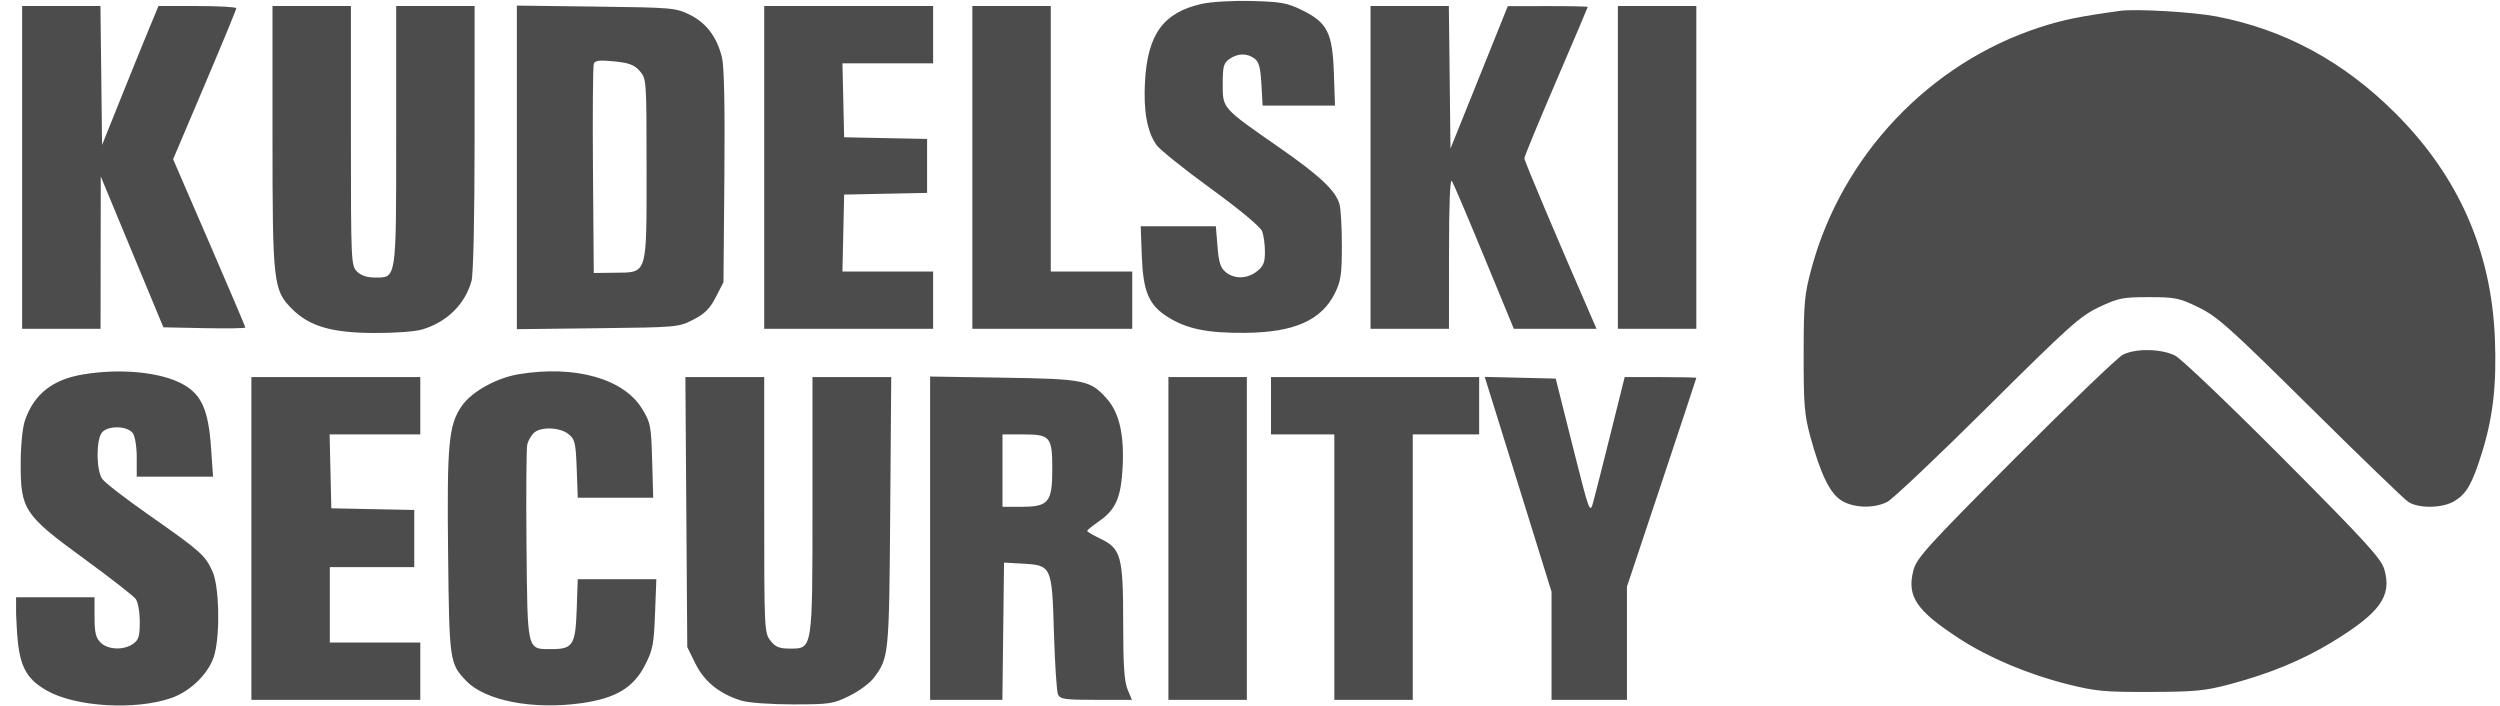 <svg width="85" height="24" viewBox="0 0 85 24" fill="none" xmlns="http://www.w3.org/2000/svg">
<g clip-path="url(#clip0_6784_128419)">
<path fill-rule="evenodd" clip-rule="evenodd" d="M40.853 0.133C39.555 0.427 39.022 1.156 38.93 2.765C38.873 3.769 39.002 4.483 39.323 4.933C39.433 5.088 40.264 5.754 41.17 6.413C42.169 7.14 42.854 7.711 42.913 7.864C42.965 8.003 43.008 8.318 43.008 8.564C43.008 8.925 42.956 9.052 42.738 9.224C42.406 9.485 41.977 9.497 41.676 9.253C41.497 9.107 41.438 8.926 41.395 8.381L41.339 7.693H40.062H38.784L38.821 8.693C38.866 9.917 39.056 10.367 39.7 10.775C40.346 11.184 41.053 11.329 42.342 11.317C44.007 11.301 44.934 10.889 45.389 9.963C45.59 9.556 45.623 9.326 45.623 8.359C45.624 7.739 45.589 7.105 45.545 6.951C45.414 6.48 44.889 5.986 43.483 5.007C41.538 3.654 41.573 3.693 41.573 2.859C41.573 2.259 41.603 2.144 41.801 2.006C42.083 1.808 42.396 1.802 42.651 1.989C42.803 2.1 42.856 2.294 42.888 2.861L42.929 3.59H44.16H45.39L45.352 2.488C45.305 1.111 45.13 0.766 44.27 0.345C43.766 0.098 43.555 0.06 42.557 0.034C41.905 0.018 41.177 0.06 40.853 0.133ZM0.752 5.693V11.18H2.085H3.419L3.422 8.59L3.426 6L4.49 8.564L5.555 11.129L6.948 11.157C7.715 11.173 8.342 11.163 8.342 11.136C8.342 11.109 7.789 9.811 7.114 8.251L5.886 5.414L6.96 2.884C7.551 1.493 8.034 0.321 8.034 0.28C8.034 0.239 7.439 0.205 6.711 0.205H5.388L5.037 1.052C4.845 1.517 4.413 2.58 4.079 3.414L3.47 4.93L3.443 2.568L3.415 0.205H2.084H0.752V5.693ZM9.265 4.648C9.265 9.624 9.292 9.867 9.929 10.504C10.518 11.092 11.268 11.314 12.701 11.322C13.398 11.326 14.114 11.275 14.352 11.203C15.197 10.951 15.812 10.346 16.032 9.551C16.094 9.328 16.136 7.382 16.136 4.693L16.137 0.205H14.803H13.47V4.593C13.47 9.554 13.488 9.436 12.746 9.436C12.479 9.436 12.273 9.367 12.137 9.231C11.938 9.032 11.931 8.889 11.931 4.616V0.205H10.598H9.265V4.648ZM17.573 5.691V11.192L20.319 11.16C23.03 11.129 23.073 11.125 23.572 10.868C23.964 10.666 24.136 10.494 24.338 10.102L24.598 9.596L24.629 6.003C24.65 3.612 24.622 2.256 24.546 1.949C24.375 1.257 24.012 0.776 23.451 0.5C22.976 0.266 22.856 0.256 20.265 0.224L17.573 0.19V5.691ZM25.983 5.693V11.18H28.855H31.726V10.206V9.231H30.185H28.643L28.672 7.923L28.701 6.616L30.111 6.587L31.521 6.559V5.641V4.724L30.111 4.696L28.701 4.667L28.672 3.411L28.643 2.154H30.185H31.726V1.18V0.205H28.855H25.983V5.693ZM33.06 5.693V11.18H35.778H38.496V10.206V9.231H37.111H35.726V4.718V0.205H34.393H33.06V5.693ZM46.598 5.693V11.18H47.931H49.265L49.266 8.59C49.267 6.916 49.302 6.055 49.365 6.154C49.419 6.239 49.914 7.404 50.466 8.744L51.47 11.179L52.877 11.179L54.283 11.18L54.093 10.744C52.927 8.072 51.829 5.472 51.829 5.383C51.829 5.323 52.314 4.146 52.906 2.77C53.498 1.393 53.983 0.252 53.983 0.236C53.983 0.219 53.371 0.206 52.624 0.207L51.265 0.209L50.291 2.631L49.316 5.052L49.289 2.629L49.261 0.205H47.93H46.598V5.693ZM55.008 5.693V11.18H56.342H57.675V5.693V0.205H56.342H55.008V5.693ZM72.085 0.368C70.683 0.562 70.12 0.678 69.331 0.936C65.598 2.155 62.631 5.29 61.596 9.107C61.35 10.016 61.326 10.273 61.324 12.052C61.322 13.76 61.35 14.105 61.553 14.851C61.901 16.128 62.22 16.781 62.617 17.023C63.032 17.276 63.715 17.294 64.167 17.065C64.348 16.973 65.882 15.522 67.576 13.839C70.359 11.075 70.726 10.746 71.371 10.441C72.023 10.132 72.17 10.103 73.062 10.103C73.964 10.103 74.093 10.13 74.754 10.452C75.391 10.762 75.811 11.139 78.547 13.846C80.239 15.521 81.738 16.968 81.877 17.061C82.231 17.298 83.054 17.283 83.458 17.033C83.866 16.78 84.052 16.455 84.373 15.434C84.764 14.19 84.89 13.09 84.826 11.499C84.704 8.515 83.581 5.979 81.431 3.837C79.669 2.082 77.665 1.001 75.352 0.558C74.566 0.408 72.616 0.294 72.085 0.368ZM20.189 2.166C20.159 2.245 20.146 3.878 20.161 5.796L20.188 9.282L20.897 9.273C22.027 9.259 21.983 9.402 21.983 5.738C21.983 2.712 21.98 2.676 21.752 2.415C21.568 2.205 21.393 2.139 20.883 2.087C20.386 2.037 20.232 2.055 20.189 2.166ZM72.183 12.057C72.011 12.142 70.365 13.721 68.525 15.567C65.543 18.558 65.166 18.973 65.058 19.381C64.822 20.277 65.15 20.762 66.646 21.731C67.623 22.364 68.968 22.93 70.279 23.259C71.254 23.504 71.55 23.532 73.111 23.526C74.645 23.521 74.973 23.489 75.838 23.258C77.167 22.903 78.266 22.45 79.258 21.85C80.919 20.844 81.335 20.272 81.067 19.359C80.959 18.989 80.443 18.425 77.641 15.608C75.826 13.785 74.171 12.204 73.961 12.095C73.5 11.856 72.628 11.837 72.183 12.057ZM2.826 12.73C1.779 12.904 1.149 13.406 0.844 14.308C0.765 14.542 0.704 15.158 0.703 15.744C0.7 17.329 0.815 17.505 2.846 18.987C3.744 19.642 4.54 20.262 4.615 20.365C4.692 20.47 4.752 20.812 4.752 21.142C4.752 21.636 4.715 21.758 4.524 21.892C4.204 22.116 3.666 22.094 3.419 21.846C3.256 21.683 3.214 21.505 3.214 20.975V20.308H1.867H0.52L0.568 21.308C0.632 22.6 0.845 23.053 1.593 23.48C2.564 24.035 4.601 24.157 5.822 23.733C6.508 23.496 7.143 22.849 7.299 22.231C7.491 21.468 7.449 19.924 7.223 19.425C6.974 18.877 6.819 18.739 5.09 17.529C4.288 16.968 3.562 16.408 3.475 16.283C3.274 15.997 3.263 14.984 3.458 14.717C3.645 14.461 4.326 14.469 4.516 14.728C4.592 14.833 4.649 15.188 4.649 15.558V16.206H5.947H7.244L7.174 15.206C7.087 13.959 6.859 13.434 6.255 13.084C5.518 12.656 4.128 12.513 2.826 12.73ZM17.628 12.725C16.878 12.85 16.04 13.317 15.705 13.796C15.253 14.443 15.195 15.061 15.235 18.806C15.275 22.486 15.286 22.563 15.856 23.154C16.505 23.828 18.13 24.14 19.773 23.907C20.934 23.742 21.533 23.386 21.925 22.624C22.195 22.102 22.231 21.915 22.271 20.866L22.316 19.693H20.98H19.643L19.608 20.715C19.566 21.933 19.48 22.069 18.752 22.069C17.908 22.069 17.936 22.182 17.901 18.535C17.885 16.774 17.896 15.233 17.927 15.11C17.958 14.987 18.055 14.814 18.144 14.726C18.369 14.501 19.034 14.52 19.33 14.76C19.549 14.937 19.576 15.052 19.608 15.94L19.644 16.923H20.926H22.209L22.173 15.659C22.139 14.461 22.12 14.368 21.826 13.89C21.196 12.868 19.534 12.406 17.628 12.725ZM8.547 18.308V23.795H11.419H14.29V22.821V21.846H12.752H11.214V20.564V19.282H12.649H14.085V18.311V17.339L12.675 17.311L11.265 17.282L11.236 16.026L11.207 14.77H12.749H14.29V13.795V12.821H11.419H8.547V18.308ZM23.335 17.411L23.367 22L23.645 22.564C23.945 23.176 24.469 23.596 25.213 23.823C25.447 23.895 26.198 23.949 26.957 23.949C28.213 23.949 28.325 23.932 28.881 23.659C29.206 23.5 29.58 23.223 29.713 23.044C30.224 22.355 30.23 22.292 30.267 17.411L30.302 12.821H28.963H27.624V17.134C27.624 22.116 27.634 22.052 26.859 22.052C26.494 22.052 26.367 22 26.195 21.781C25.988 21.518 25.983 21.407 25.983 17.166V12.821H24.643H23.303L23.335 17.411ZM31.624 18.299V23.795H32.853H34.081L34.109 21.462L34.137 19.128L34.752 19.163C35.758 19.218 35.767 19.239 35.834 21.516C35.865 22.572 35.928 23.517 35.973 23.616C36.045 23.772 36.214 23.795 37.271 23.795H38.485L38.337 23.439C38.225 23.172 38.188 22.607 38.188 21.157C38.188 18.906 38.116 18.65 37.397 18.308C37.159 18.195 36.965 18.08 36.965 18.052C36.965 18.023 37.146 17.875 37.366 17.723C37.933 17.331 38.113 16.924 38.168 15.911C38.229 14.796 38.06 14.044 37.642 13.568C37.076 12.924 36.882 12.883 34.111 12.841L31.624 12.802V18.299ZM39.726 18.308V23.795H41.06H42.393V18.308V12.821H41.06H39.726V18.308ZM43.214 13.795V14.77H44.291H45.367V19.282V23.795H46.701H48.034V19.282V14.77H49.162H50.291V13.795V12.821H46.752H43.214V13.795ZM50.554 13.048C50.595 13.177 51.107 14.821 51.691 16.701L52.752 20.119V21.957V23.795H54.034H55.316V21.87V19.946L56.496 16.411C57.144 14.466 57.675 12.863 57.675 12.848C57.675 12.833 57.127 12.821 56.457 12.821H55.239L54.76 14.744C54.496 15.802 54.23 16.852 54.168 17.077C54.057 17.479 54.042 17.437 53.474 15.18L52.894 12.872L51.687 12.843L50.48 12.814L50.554 13.048ZM34.085 16V17.231H34.736C35.651 17.231 35.778 17.075 35.778 15.954C35.778 14.851 35.71 14.77 34.791 14.77H34.085V16Z" fill="#4C4C4C"/>
</g>
<defs>
<clipPath id="clip0_6784_128419">
<rect width="84.308" height="24" fill="white" transform="translate(0.547 0)"/>
</clipPath>
</defs>
</svg>
